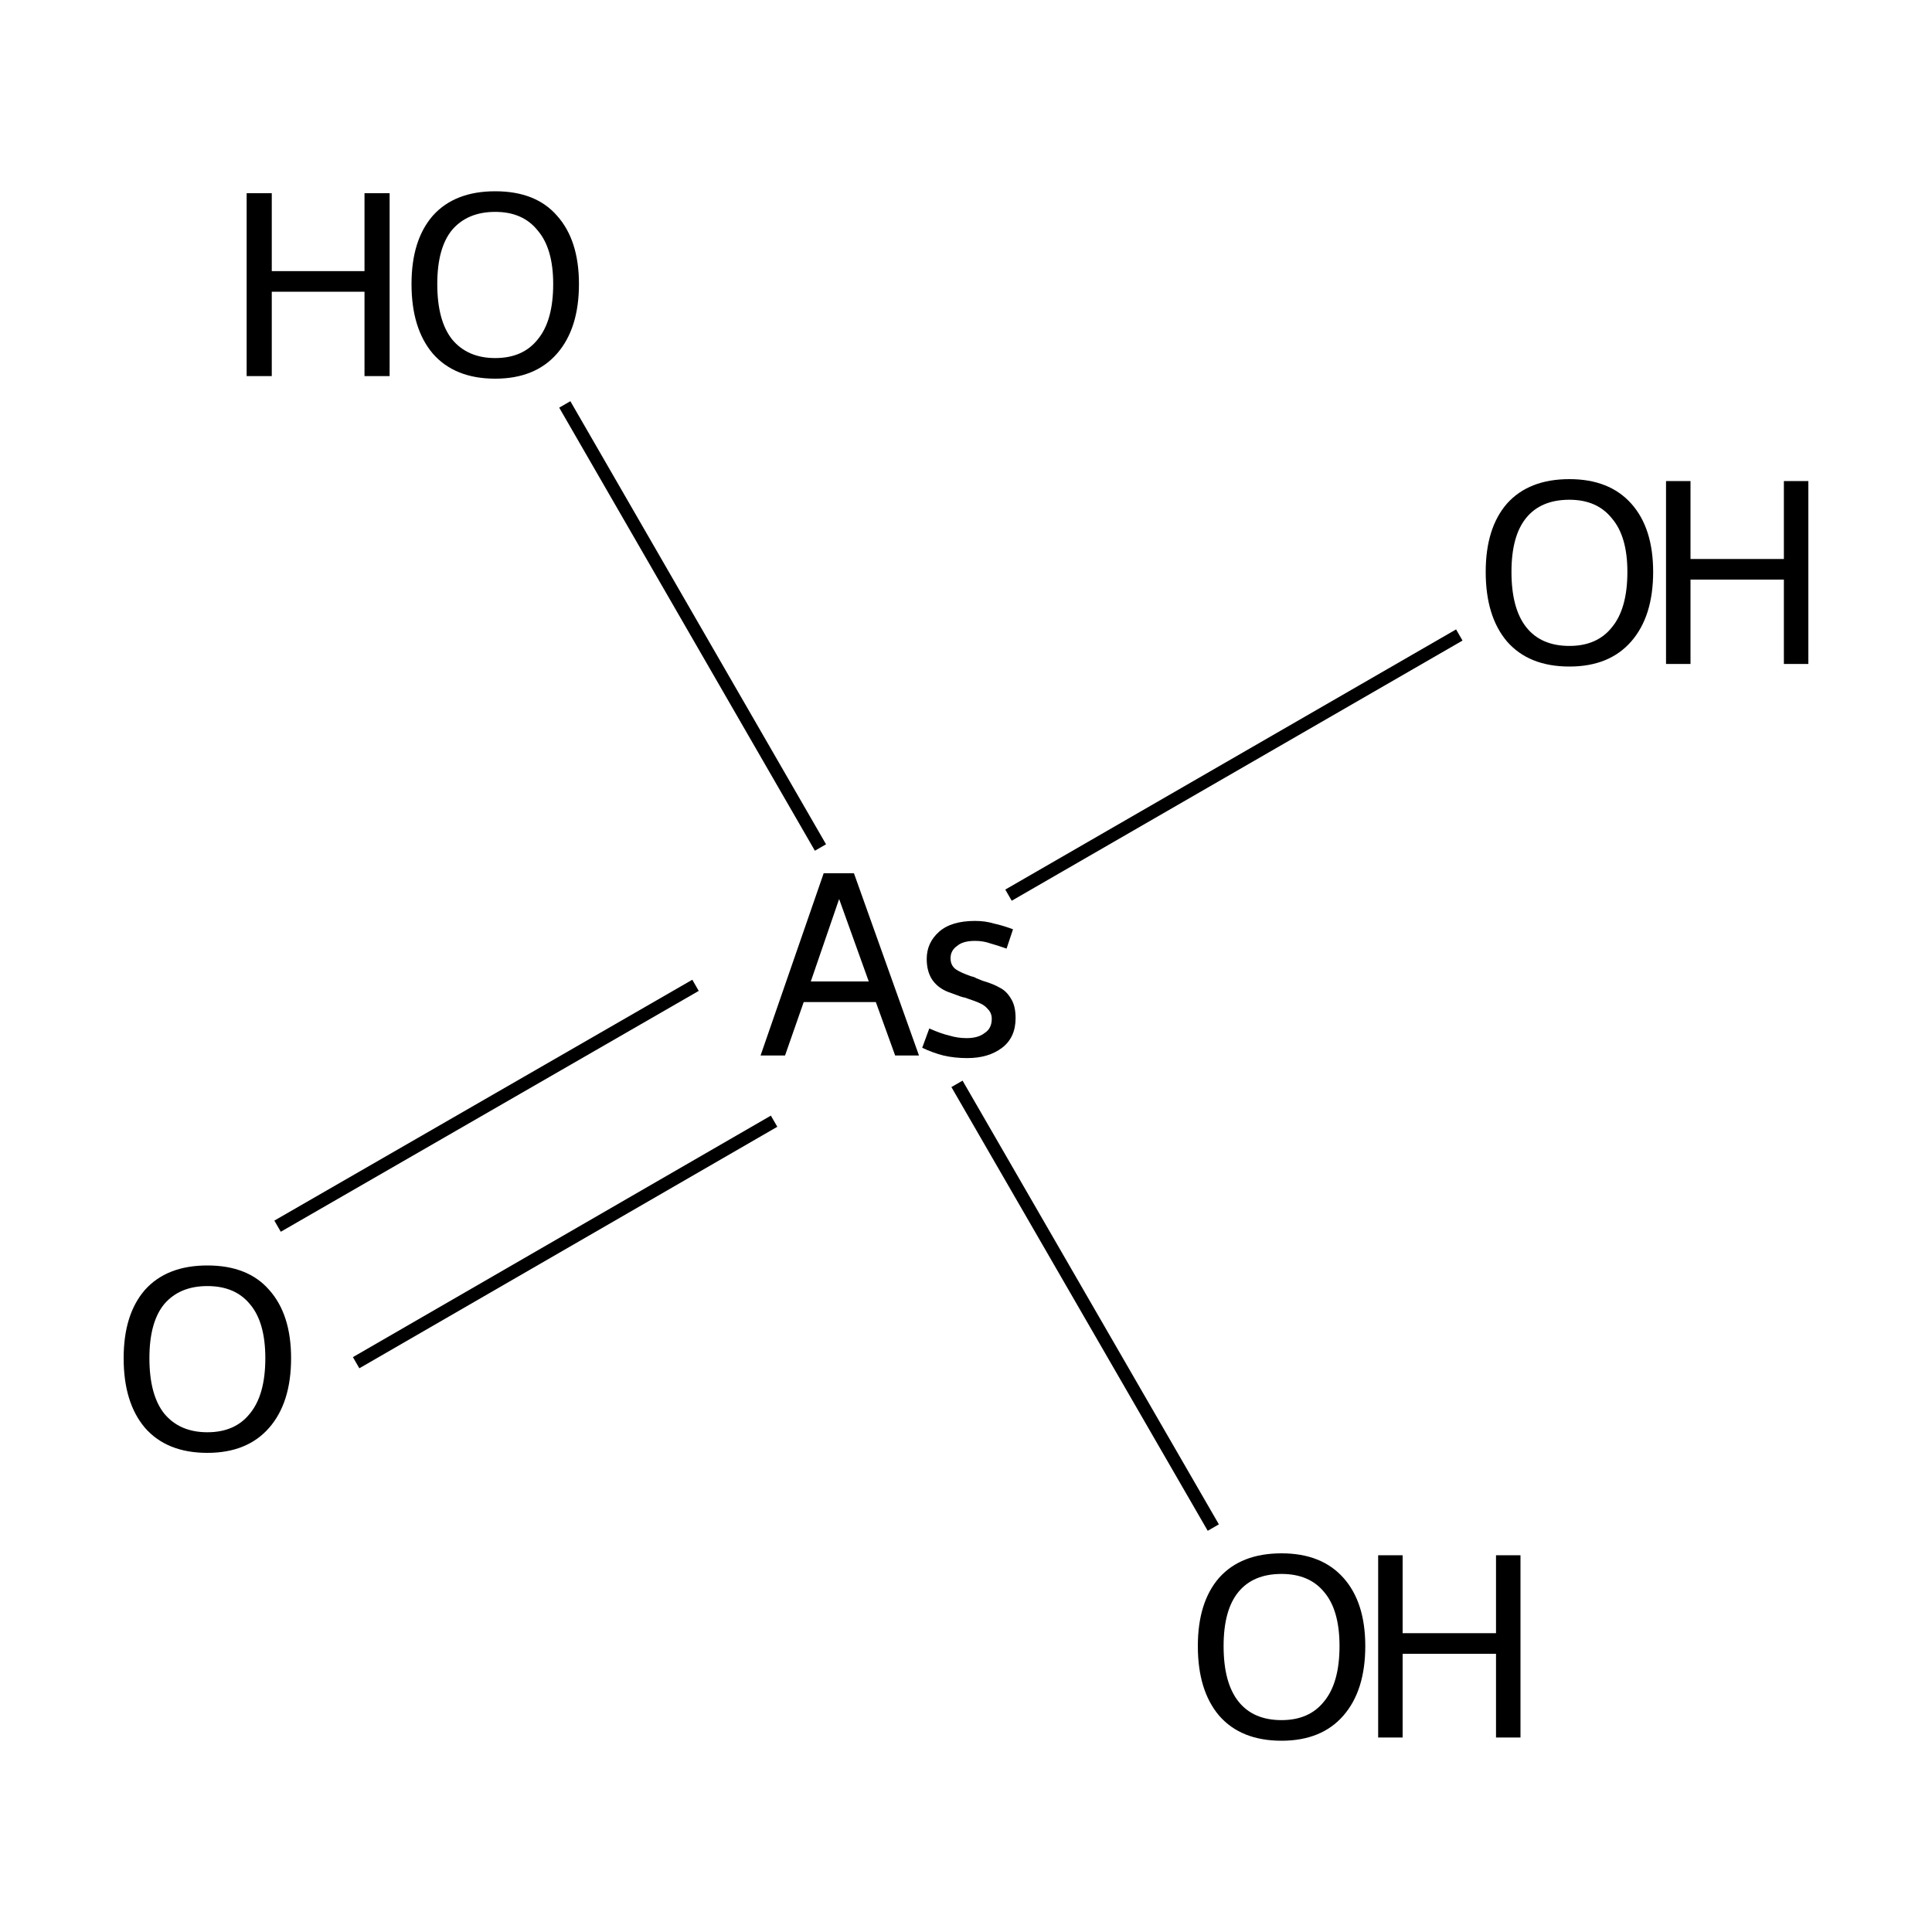 <?xml version='1.0' encoding='iso-8859-1'?>
<svg version='1.1' baseProfile='full'
              xmlns='http://www.w3.org/2000/svg'
                      xmlns:rdkit='http://www.rdkit.org/xml'
                      xmlns:xlink='http://www.w3.org/1999/xlink'
                  xml:space='preserve'
width='300px' height='300px' viewBox='0 0 300 300'>
<!-- END OF HEADER -->
<path class='bond-0 atom-0 atom-1' d='M 43.1,190.4 L 108.0,153.0' style='fill:none;fill-rule:evenodd;stroke:#000000;stroke-width:2.0px;stroke-linecap:butt;stroke-linejoin:miter;stroke-opacity:1' />
<path class='bond-0 atom-0 atom-1' d='M 55.3,211.6 L 120.2,174.1' style='fill:none;fill-rule:evenodd;stroke:#000000;stroke-width:2.0px;stroke-linecap:butt;stroke-linejoin:miter;stroke-opacity:1' />
<path class='bond-1 atom-1 atom-2' d='M 156.6,139.0 L 226.6,98.6' style='fill:none;fill-rule:evenodd;stroke:#000000;stroke-width:2.0px;stroke-linecap:butt;stroke-linejoin:miter;stroke-opacity:1' />
<path class='bond-2 atom-1 atom-3' d='M 148.6,168.3 L 188.4,237.2' style='fill:none;fill-rule:evenodd;stroke:#000000;stroke-width:2.0px;stroke-linecap:butt;stroke-linejoin:miter;stroke-opacity:1' />
<path class='bond-3 atom-1 atom-4' d='M 127.4,131.6 L 87.7,62.8' style='fill:none;fill-rule:evenodd;stroke:#000000;stroke-width:2.0px;stroke-linecap:butt;stroke-linejoin:miter;stroke-opacity:1' />
<path class='atom-0' d='M 19.2 210.9
Q 19.2 204.1, 22.5 200.3
Q 25.9 196.5, 32.2 196.5
Q 38.5 196.5, 41.8 200.3
Q 45.2 204.1, 45.2 210.9
Q 45.2 217.8, 41.8 221.7
Q 38.4 225.6, 32.2 225.6
Q 25.9 225.6, 22.5 221.7
Q 19.2 217.8, 19.2 210.9
M 32.2 222.4
Q 36.5 222.4, 38.8 219.5
Q 41.2 216.6, 41.2 210.9
Q 41.2 205.3, 38.8 202.5
Q 36.5 199.7, 32.2 199.7
Q 27.9 199.7, 25.5 202.5
Q 23.2 205.3, 23.2 210.9
Q 23.2 216.6, 25.5 219.5
Q 27.9 222.4, 32.2 222.4
' fill='#000000'/>
<path class='atom-1' d='M 139.0 163.9
L 136.0 155.6
L 124.8 155.6
L 121.9 163.9
L 118.1 163.9
L 127.9 135.6
L 132.6 135.6
L 142.7 163.9
L 139.0 163.9
M 125.9 152.4
L 134.9 152.4
L 130.3 139.6
L 125.9 152.4
' fill='#000000'/>
<path class='atom-1' d='M 144.3 159.7
Q 146.1 160.5, 147.4 160.8
Q 148.7 161.2, 150.1 161.2
Q 151.9 161.2, 152.9 160.4
Q 154.0 159.7, 154.0 158.2
Q 154.0 157.3, 153.4 156.7
Q 152.9 156.1, 152.2 155.8
Q 151.6 155.5, 149.8 154.9
Q 149.5 154.9, 147.7 154.2
Q 145.8 153.6, 144.8 152.2
Q 143.9 150.9, 143.9 148.9
Q 143.9 146.4, 145.8 144.7
Q 147.7 143.0, 151.4 143.0
Q 153.0 143.0, 154.3 143.4
Q 155.7 143.7, 157.3 144.3
L 156.3 147.3
Q 154.9 146.8, 153.8 146.5
Q 152.7 146.1, 151.4 146.1
Q 149.5 146.1, 148.6 146.9
Q 147.6 147.6, 147.6 148.8
Q 147.6 149.9, 148.4 150.5
Q 149.1 151.0, 150.8 151.6
Q 151.3 151.7, 151.6 151.9
L 152.6 152.3
Q 154.3 152.8, 155.3 153.4
Q 156.3 153.9, 157.0 155.1
Q 157.7 156.2, 157.7 158.1
Q 157.7 161.1, 155.6 162.7
Q 153.5 164.3, 150.2 164.3
Q 148.2 164.3, 146.5 163.9
Q 144.9 163.5, 143.2 162.7
L 144.3 159.7
' fill='#000000'/>
<path class='atom-2' d='M 230.7 88.8
Q 230.7 82.0, 234.0 78.2
Q 237.4 74.4, 243.7 74.4
Q 249.9 74.4, 253.3 78.2
Q 256.7 82.0, 256.7 88.8
Q 256.7 95.7, 253.3 99.6
Q 249.9 103.5, 243.7 103.5
Q 237.4 103.5, 234.0 99.6
Q 230.7 95.7, 230.7 88.8
M 243.7 100.3
Q 248.0 100.3, 250.3 97.4
Q 252.7 94.5, 252.7 88.8
Q 252.7 83.3, 250.3 80.5
Q 248.0 77.6, 243.7 77.6
Q 239.3 77.6, 237.0 80.4
Q 234.7 83.2, 234.7 88.8
Q 234.7 94.5, 237.0 97.4
Q 239.3 100.3, 243.7 100.3
' fill='#000000'/>
<path class='atom-2' d='M 258.7 74.7
L 262.5 74.7
L 262.5 86.8
L 277.0 86.8
L 277.0 74.7
L 280.8 74.7
L 280.8 103.1
L 277.0 103.1
L 277.0 90.0
L 262.5 90.0
L 262.5 103.1
L 258.7 103.1
L 258.7 74.7
' fill='#000000'/>
<path class='atom-3' d='M 186.0 255.6
Q 186.0 248.8, 189.3 245.0
Q 192.7 241.2, 199.0 241.2
Q 205.2 241.2, 208.6 245.0
Q 212.0 248.8, 212.0 255.6
Q 212.0 262.5, 208.6 266.4
Q 205.2 270.3, 199.0 270.3
Q 192.7 270.3, 189.3 266.4
Q 186.0 262.5, 186.0 255.6
M 199.0 267.1
Q 203.3 267.1, 205.6 264.2
Q 208.0 261.3, 208.0 255.6
Q 208.0 250.0, 205.6 247.2
Q 203.3 244.4, 199.0 244.4
Q 194.6 244.4, 192.3 247.2
Q 190.0 250.0, 190.0 255.6
Q 190.0 261.3, 192.3 264.2
Q 194.6 267.1, 199.0 267.1
' fill='#000000'/>
<path class='atom-3' d='M 214.0 241.5
L 217.8 241.5
L 217.8 253.6
L 232.3 253.6
L 232.3 241.5
L 236.1 241.5
L 236.1 269.8
L 232.3 269.8
L 232.3 256.8
L 217.8 256.8
L 217.8 269.8
L 214.0 269.8
L 214.0 241.5
' fill='#000000'/>
<path class='atom-4' d='M 38.3 30.0
L 42.2 30.0
L 42.2 42.1
L 56.6 42.1
L 56.6 30.0
L 60.5 30.0
L 60.5 58.4
L 56.6 58.4
L 56.6 45.3
L 42.2 45.3
L 42.2 58.4
L 38.3 58.4
L 38.3 30.0
' fill='#000000'/>
<path class='atom-4' d='M 63.9 44.1
Q 63.9 37.3, 67.2 33.5
Q 70.6 29.7, 76.9 29.7
Q 83.2 29.7, 86.5 33.5
Q 89.9 37.3, 89.9 44.1
Q 89.9 51.0, 86.5 54.9
Q 83.1 58.8, 76.9 58.8
Q 70.6 58.8, 67.2 54.9
Q 63.9 51.0, 63.9 44.1
M 76.9 55.6
Q 81.2 55.6, 83.5 52.7
Q 85.9 49.8, 85.9 44.1
Q 85.9 38.6, 83.5 35.8
Q 81.2 32.9, 76.9 32.9
Q 72.6 32.9, 70.2 35.7
Q 67.9 38.5, 67.9 44.1
Q 67.9 49.8, 70.2 52.7
Q 72.6 55.6, 76.9 55.6
' fill='#000000'/>
</svg>
